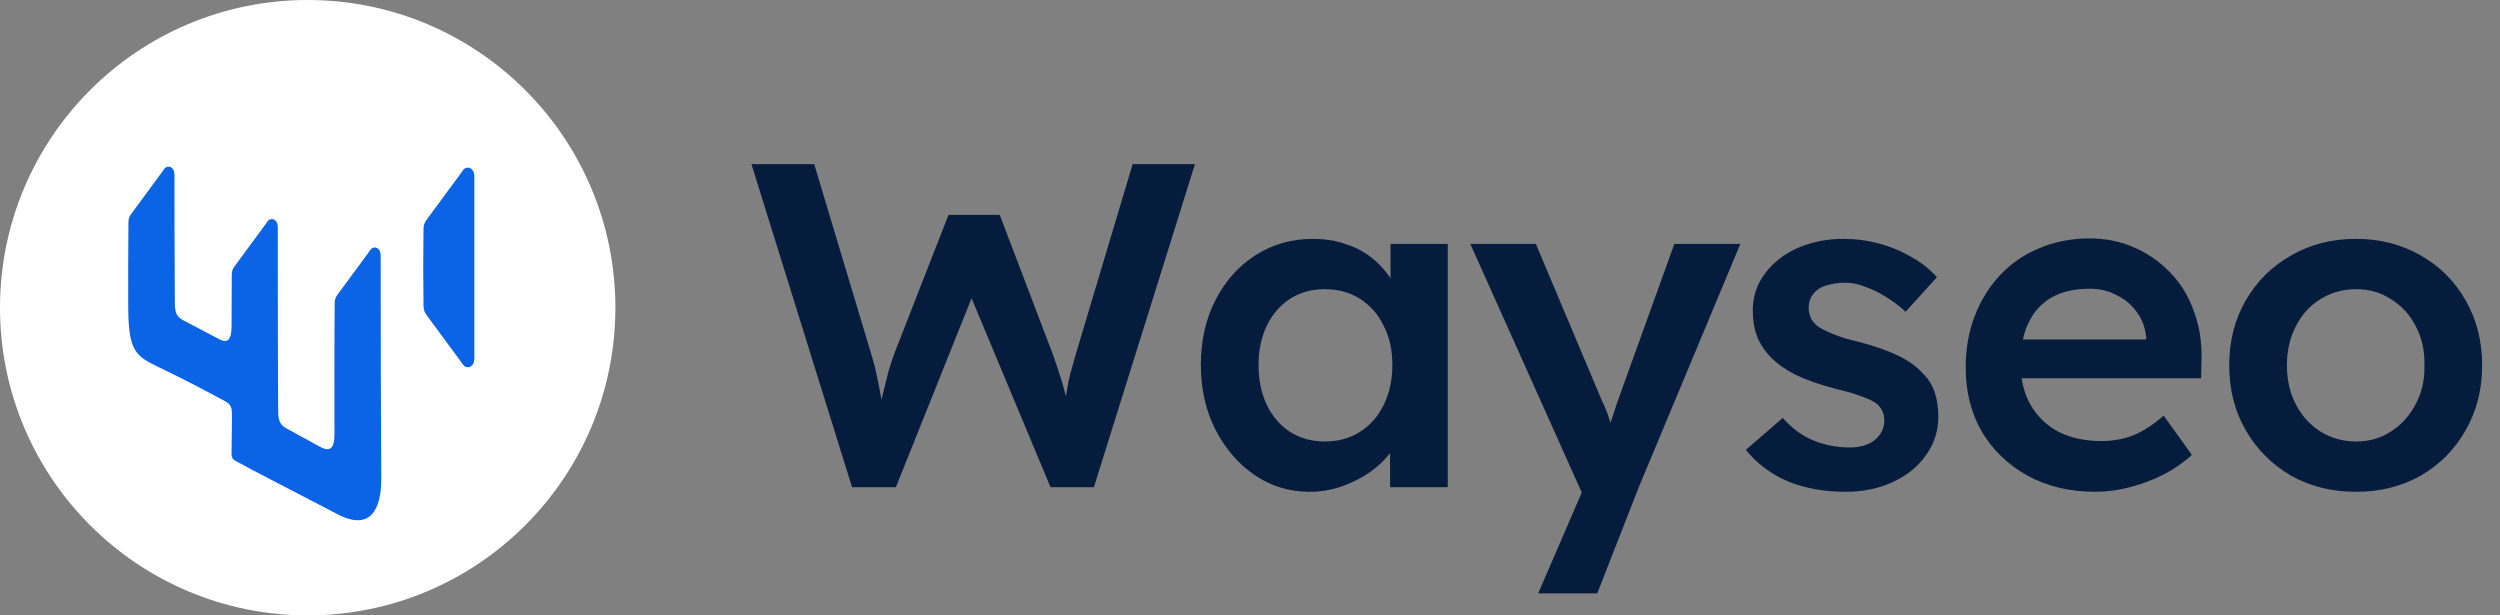 <svg width="195" height="48" viewBox="0 0 195 48" fill="none" xmlns="http://www.w3.org/2000/svg">
<rect x="0" y="0" width="195" height="48" fill="#808080" stroke="none"/>
<g clip-path="url(#clip0_3149_883)">
<path d="M24 46C36.151 46 46 36.151 46 24C46 11.849 36.151 2 24 2C11.849 2 2 11.849 2 24C2 36.151 11.849 46 24 46Z" fill="white" stroke="white" stroke-width="4" stroke-linecap="round" stroke-linejoin="round"/>
<path fill-rule="evenodd" clip-rule="evenodd" d="M18.076 21.883C18.07 22.331 18.066 24.086 18.064 25.242C18.064 26.051 18.012 26.937 17.102 26.458L14.303 24.988C13.577 24.607 13.645 24.066 13.636 23.242C13.611 21.094 13.608 14.384 13.608 13.659C13.608 12.995 13.156 12.912 12.919 13.067C12.83 13.125 12.674 13.375 12.597 13.478L10.454 16.387C9.998 16.99 10.016 16.978 10.016 17.795C9.992 19.64 10.002 21.939 10.002 23.788C10.002 27.358 10.517 27.754 12.41 28.654C14.143 29.479 15.938 30.416 17.624 31.333C18.14 31.614 18.086 32.041 18.092 32.546L18.062 35.322C18.061 35.424 18.011 35.803 18.41 35.968L19.696 36.663L26.325 40.108C29.375 41.694 29.738 38.884 29.738 37.377C29.703 31.415 29.693 25.968 29.693 20.003V19.964C29.693 19.3 29.242 19.217 29.005 19.372C28.915 19.43 28.759 19.68 28.683 19.783L26.54 22.692C26.084 23.295 26.101 23.284 26.101 24.1C26.077 25.945 26.088 31.99 26.088 33.838C26.088 34.63 25.966 35.398 24.971 34.854L22.363 33.427C21.642 33.033 21.704 32.504 21.695 31.68C21.678 30.286 21.672 25.142 21.669 21.503C21.721 21.417 21.696 21.435 21.669 21.466C21.667 19.514 21.667 18.002 21.667 17.749C21.667 17.085 21.216 17.002 20.979 17.157C20.889 17.215 20.733 17.465 20.657 17.568L18.514 20.477C18.058 21.08 18.075 21.068 18.075 21.885L18.076 21.883Z" fill="#0B63E5"/>
<path fill-rule="evenodd" clip-rule="evenodd" d="M33.03 18.374C33.007 20.033 33.009 21.687 33.03 23.346C33.03 24.248 33.011 24.235 33.514 24.902L35.883 28.116C35.966 28.23 36.139 28.506 36.238 28.571C36.5 28.743 36.999 28.651 36.999 27.916V27.873V27.817V27.749V27.67V27.58V24.955V17.136V14.141V14.05V13.972V13.904V13.848V13.804C36.999 13.07 36.5 12.979 36.238 13.149C36.139 13.214 35.966 13.49 35.883 13.604L33.514 16.819C33.011 17.485 33.03 17.473 33.03 18.374Z" fill="#0B63E5"/>
</g>
<path d="M66.46 38L58.612 12.8H63.508L67.972 27.668C68.116 28.124 68.248 28.628 68.368 29.18C68.488 29.732 68.596 30.284 68.692 30.836C68.788 31.364 68.872 31.856 68.944 32.312C69.016 32.768 69.088 33.152 69.16 33.464L68.188 33.428C68.476 32.3 68.704 31.388 68.872 30.692C69.04 29.996 69.184 29.42 69.304 28.964C69.448 28.484 69.592 28.04 69.736 27.632L73.984 16.76H77.98L82.12 27.632C82.36 28.304 82.576 28.952 82.768 29.576C82.96 30.176 83.116 30.776 83.236 31.376C83.38 31.952 83.512 32.552 83.632 33.176L82.768 33.356C82.864 32.78 82.936 32.312 82.984 31.952C83.032 31.592 83.08 31.268 83.128 30.98C83.176 30.692 83.224 30.416 83.272 30.152C83.32 29.864 83.392 29.528 83.488 29.144C83.608 28.736 83.752 28.22 83.92 27.596L88.348 12.8H93.208L85.324 38H81.94L75.532 22.664L75.964 22.808L69.88 38H66.46ZM102.126 38.36C100.566 38.36 99.15 37.928 97.878 37.064C96.606 36.2 95.586 35.024 94.818 33.536C94.05 32.048 93.666 30.356 93.666 28.46C93.666 26.564 94.05 24.872 94.818 23.384C95.586 21.896 96.63 20.732 97.95 19.892C99.27 19.052 100.758 18.632 102.414 18.632C103.374 18.632 104.25 18.776 105.042 19.064C105.834 19.328 106.53 19.712 107.13 20.216C107.73 20.72 108.222 21.296 108.606 21.944C109.014 22.592 109.29 23.288 109.434 24.032L108.462 23.78V19.028H112.926V38H108.426V33.464L109.47 33.284C109.302 33.932 108.99 34.568 108.534 35.192C108.102 35.792 107.55 36.332 106.878 36.812C106.23 37.268 105.498 37.64 104.682 37.928C103.89 38.216 103.038 38.36 102.126 38.36ZM103.35 34.436C104.382 34.436 105.294 34.184 106.086 33.68C106.878 33.176 107.49 32.48 107.922 31.592C108.378 30.68 108.606 29.636 108.606 28.46C108.606 27.308 108.378 26.288 107.922 25.4C107.49 24.512 106.878 23.816 106.086 23.312C105.294 22.808 104.382 22.556 103.35 22.556C102.318 22.556 101.406 22.808 100.614 23.312C99.846 23.816 99.246 24.512 98.814 25.4C98.382 26.288 98.166 27.308 98.166 28.46C98.166 29.636 98.382 30.68 98.814 31.592C99.246 32.48 99.846 33.176 100.614 33.68C101.406 34.184 102.318 34.436 103.35 34.436ZM119.978 46.28L124.01 36.956L124.046 39.908L114.686 19.028H119.798L125.018 31.412C125.186 31.724 125.354 32.144 125.522 32.672C125.69 33.176 125.834 33.68 125.954 34.184L125.054 34.472C125.222 34.016 125.402 33.536 125.594 33.032C125.786 32.504 125.966 31.964 126.134 31.412L130.598 19.028H135.746L127.826 38L124.586 46.28H119.978ZM143.953 38.36C142.273 38.36 140.761 38.084 139.417 37.532C138.097 36.956 137.017 36.14 136.177 35.084L139.057 32.6C139.777 33.416 140.581 34.004 141.469 34.364C142.357 34.724 143.293 34.904 144.277 34.904C144.685 34.904 145.045 34.856 145.357 34.76C145.693 34.664 145.981 34.52 146.221 34.328C146.461 34.136 146.641 33.92 146.761 33.68C146.905 33.416 146.977 33.128 146.977 32.816C146.977 32.24 146.761 31.784 146.329 31.448C146.089 31.28 145.705 31.1 145.177 30.908C144.673 30.716 144.013 30.524 143.197 30.332C141.901 29.996 140.821 29.612 139.957 29.18C139.093 28.724 138.421 28.22 137.941 27.668C137.533 27.212 137.221 26.696 137.005 26.12C136.813 25.544 136.717 24.92 136.717 24.248C136.717 23.408 136.897 22.652 137.257 21.98C137.641 21.284 138.157 20.684 138.805 20.18C139.453 19.676 140.209 19.292 141.073 19.028C141.937 18.764 142.837 18.632 143.773 18.632C144.733 18.632 145.657 18.752 146.545 18.992C147.457 19.232 148.297 19.58 149.065 20.036C149.857 20.468 150.529 20.996 151.081 21.62L148.633 24.32C148.177 23.888 147.673 23.504 147.121 23.168C146.593 22.832 146.053 22.568 145.501 22.376C144.949 22.16 144.433 22.052 143.953 22.052C143.497 22.052 143.089 22.1 142.729 22.196C142.369 22.268 142.069 22.388 141.829 22.556C141.589 22.724 141.397 22.94 141.253 23.204C141.133 23.444 141.073 23.732 141.073 24.068C141.097 24.356 141.169 24.632 141.289 24.896C141.433 25.136 141.625 25.34 141.865 25.508C142.129 25.676 142.525 25.868 143.053 26.084C143.581 26.3 144.265 26.504 145.105 26.696C146.281 27.008 147.265 27.356 148.057 27.74C148.849 28.124 149.473 28.568 149.929 29.072C150.385 29.504 150.709 30.008 150.901 30.584C151.093 31.16 151.189 31.796 151.189 32.492C151.189 33.62 150.865 34.628 150.217 35.516C149.593 36.404 148.729 37.1 147.625 37.604C146.545 38.108 145.321 38.36 143.953 38.36ZM163.441 38.36C161.449 38.36 159.685 37.94 158.149 37.1C156.637 36.26 155.449 35.12 154.585 33.68C153.745 32.216 153.325 30.548 153.325 28.676C153.325 27.188 153.565 25.832 154.045 24.608C154.525 23.384 155.185 22.328 156.025 21.44C156.889 20.528 157.909 19.832 159.085 19.352C160.285 18.848 161.593 18.596 163.009 18.596C164.257 18.596 165.421 18.836 166.501 19.316C167.581 19.796 168.517 20.456 169.309 21.296C170.101 22.112 170.701 23.096 171.109 24.248C171.541 25.376 171.745 26.612 171.721 27.956L171.685 29.504H156.313L155.485 26.48H167.977L167.401 27.092V26.3C167.329 25.556 167.089 24.908 166.681 24.356C166.273 23.78 165.745 23.336 165.097 23.024C164.473 22.688 163.777 22.52 163.009 22.52C161.833 22.52 160.837 22.748 160.021 23.204C159.229 23.66 158.629 24.32 158.221 25.184C157.813 26.024 157.609 27.08 157.609 28.352C157.609 29.576 157.861 30.644 158.365 31.556C158.893 32.468 159.625 33.176 160.561 33.68C161.521 34.16 162.637 34.4 163.909 34.4C164.797 34.4 165.613 34.256 166.357 33.968C167.101 33.68 167.905 33.164 168.769 32.42L170.965 35.48C170.317 36.08 169.573 36.596 168.733 37.028C167.917 37.436 167.053 37.76 166.141 38C165.229 38.24 164.329 38.36 163.441 38.36ZM183.779 38.36C181.883 38.36 180.191 37.94 178.703 37.1C177.215 36.236 176.039 35.06 175.175 33.572C174.311 32.084 173.879 30.392 173.879 28.496C173.879 26.6 174.311 24.908 175.175 23.42C176.039 21.932 177.215 20.768 178.703 19.928C180.191 19.064 181.883 18.632 183.779 18.632C185.651 18.632 187.331 19.064 188.819 19.928C190.307 20.768 191.471 21.932 192.311 23.42C193.175 24.908 193.607 26.6 193.607 28.496C193.607 30.392 193.175 32.084 192.311 33.572C191.471 35.06 190.307 36.236 188.819 37.1C187.331 37.94 185.651 38.36 183.779 38.36ZM183.779 34.436C184.811 34.436 185.723 34.172 186.515 33.644C187.331 33.116 187.967 32.408 188.423 31.52C188.903 30.632 189.131 29.624 189.107 28.496C189.131 27.344 188.903 26.324 188.423 25.436C187.967 24.548 187.331 23.852 186.515 23.348C185.723 22.82 184.811 22.556 183.779 22.556C182.747 22.556 181.811 22.82 180.971 23.348C180.155 23.852 179.519 24.56 179.063 25.472C178.607 26.36 178.379 27.368 178.379 28.496C178.379 29.624 178.607 30.632 179.063 31.52C179.519 32.408 180.155 33.116 180.971 33.644C181.811 34.172 182.747 34.436 183.779 34.436Z" fill="#061C3D"/>
<defs>
<clipPath id="clip0_3149_883">
<rect width="48" height="48" fill="white"/>
</clipPath>
</defs>
</svg>
